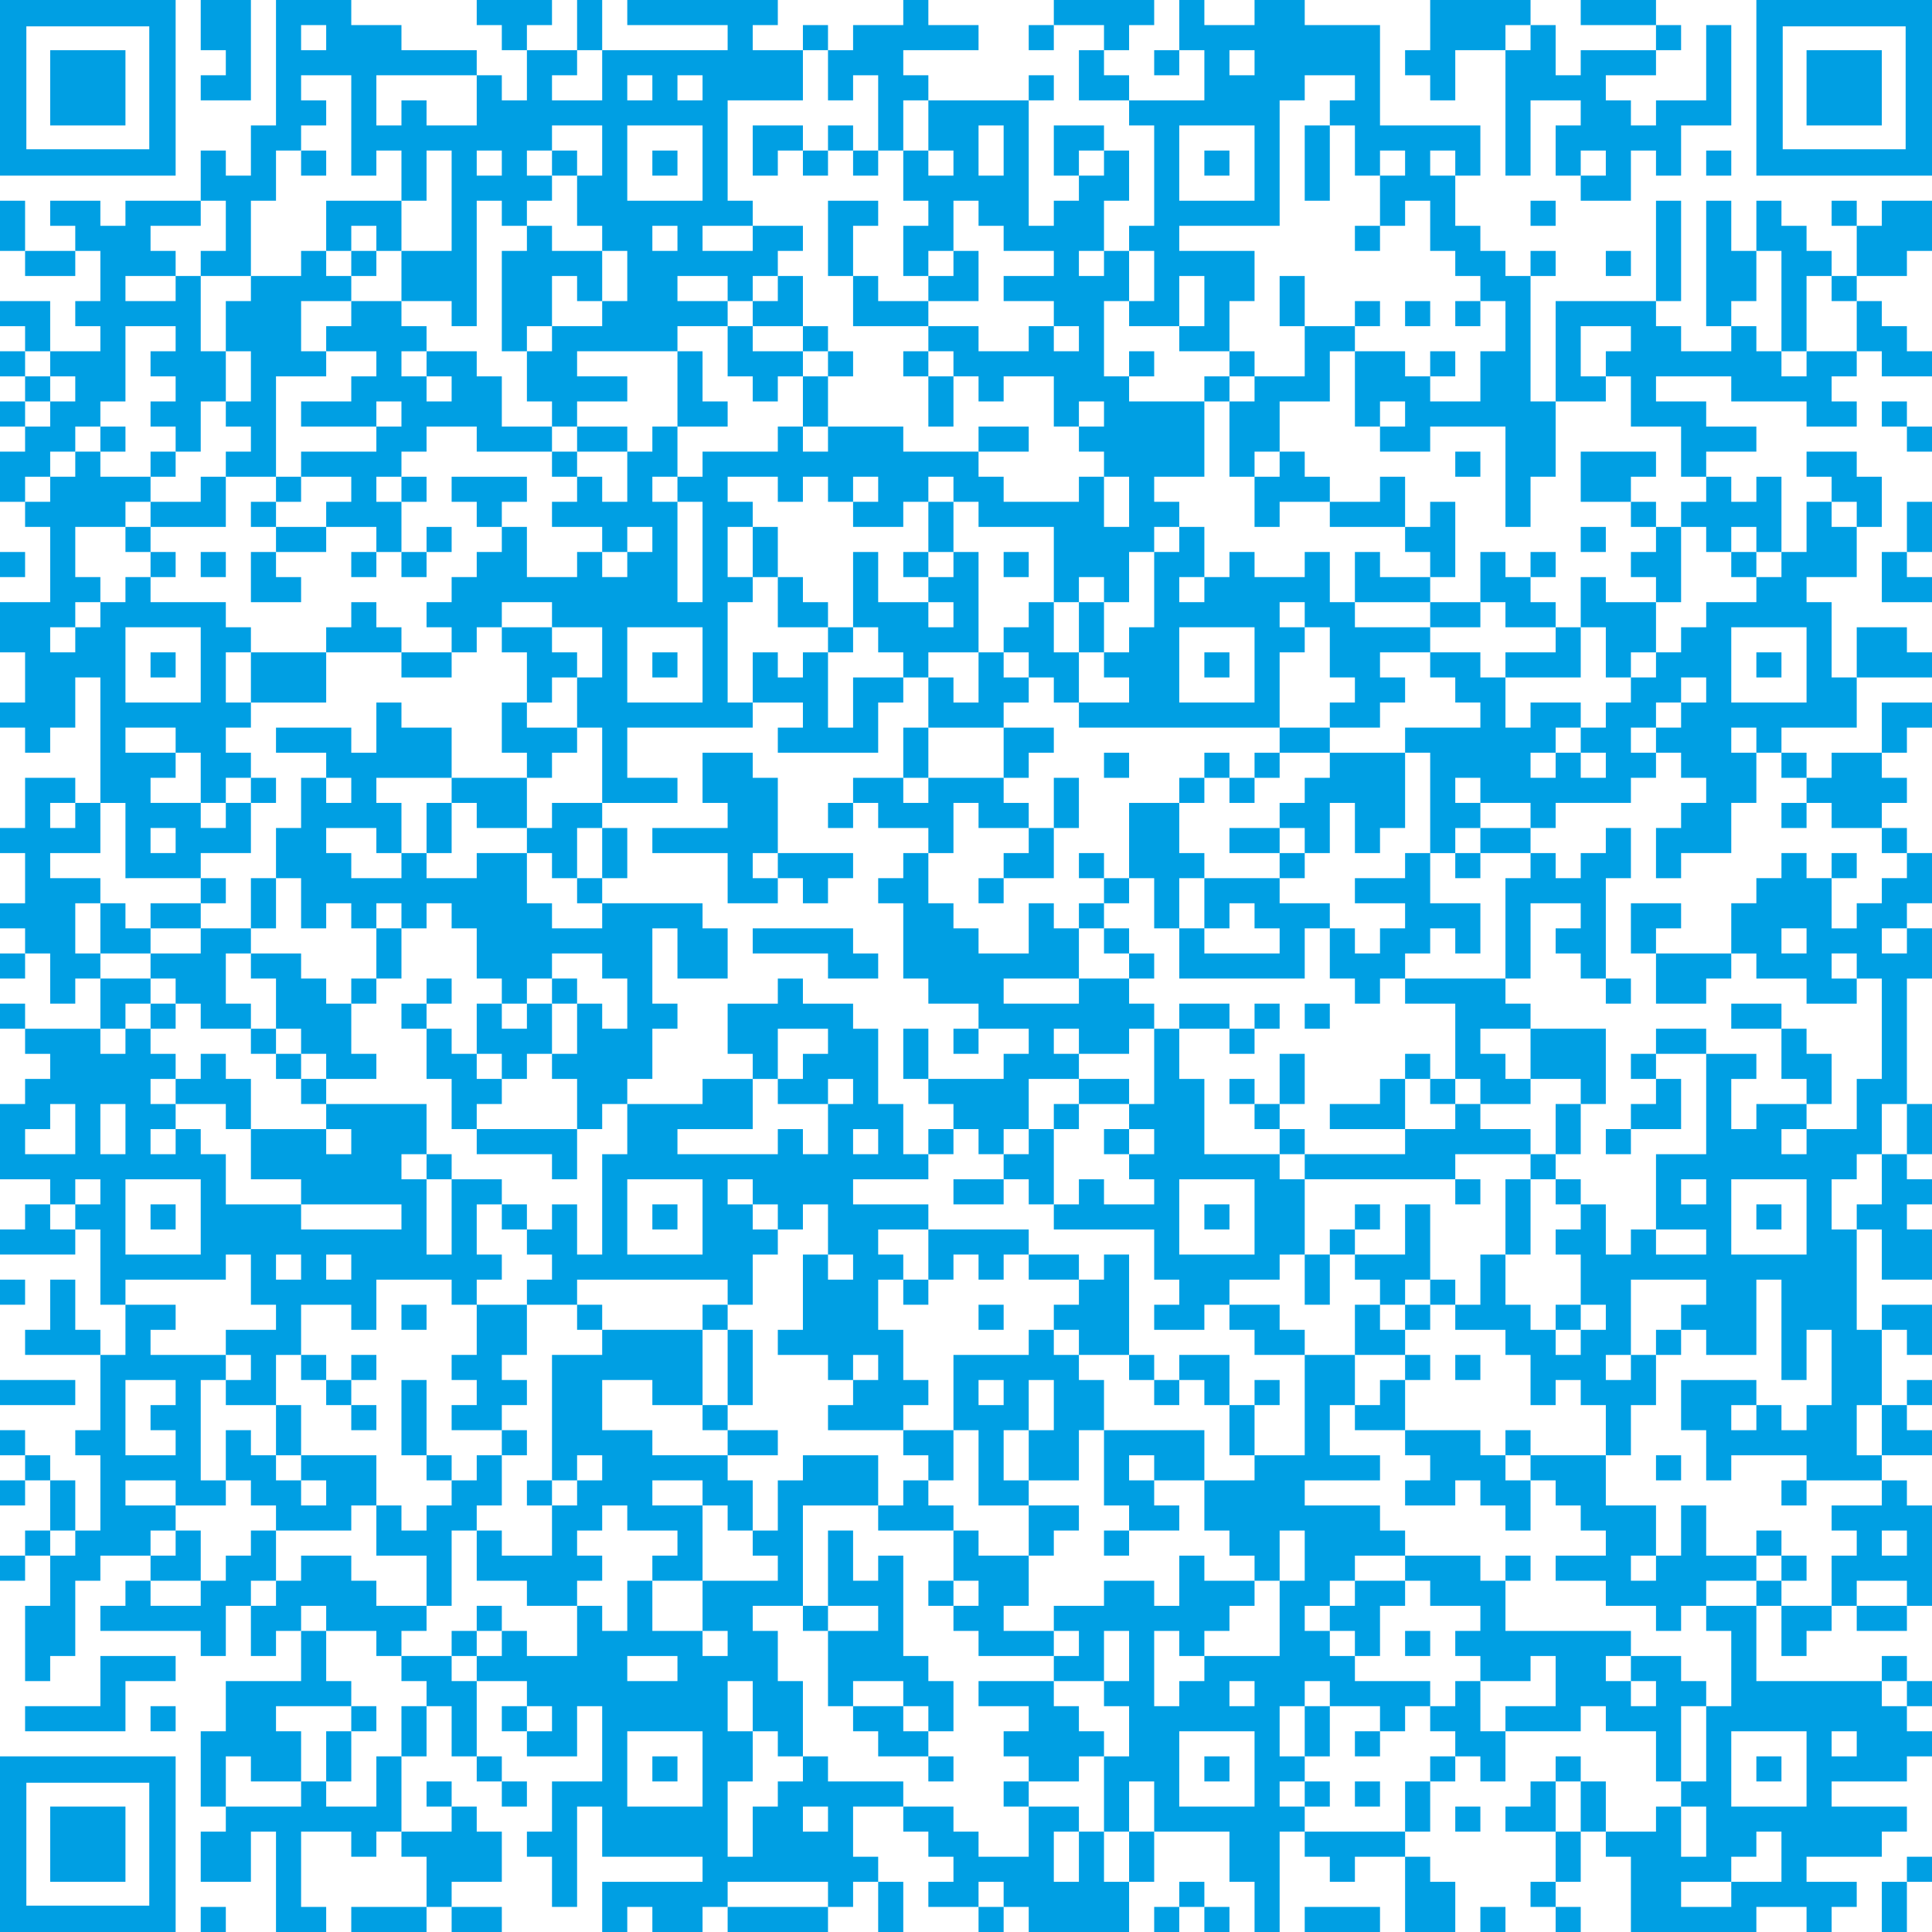 <?xml version="1.0" encoding="utf-8"?>
<!-- Generator: Adobe Illustrator 15.1.0, SVG Export Plug-In . SVG Version: 6.00 Build 0)  -->
<!DOCTYPE svg PUBLIC "-//W3C//DTD SVG 1.1//EN" "http://www.w3.org/Graphics/SVG/1.1/DTD/svg11.dtd">
<svg version="1.1" id="Ebene_1" xmlns="http://www.w3.org/2000/svg" xmlns:xlink="http://www.w3.org/1999/xlink" x="0px" y="0px"
	 width="346.5px" height="346.5px" viewBox="0 0 346.5 346.5" enable-background="new 0 0 346.5 346.5" xml:space="preserve">
<g>
	<polygon fill="#009FE3" points="99,4.5 99,0 94.5,0 90,0 85.5,0 85.5,4.5 90,4.5 90,9 94.5,9 94.5,4.5 	"/>
	<polygon fill="#009FE3" points="292.5,0 288,0 283.5,0 283.5,4.5 288,4.5 292.5,4.5 297,4.5 297,0 	"/>
	<polygon fill="#009FE3" points="108,4.5 108,0 103.5,0 103.5,4.5 103.5,9 108,9 	"/>
	<rect x="144" y="4.5" fill="#009FE3" width="4.5" height="4.5"/>
	<rect x="184.5" y="4.5" fill="#009FE3" width="4.5" height="4.5"/>
	<polygon fill="#009FE3" points="202.5,4.5 207,4.5 207,0 202.5,0 198,0 193.5,0 189,0 189,4.5 193.5,4.5 198,4.5 198,9 202.5,9 	
		"/>
	<rect x="297" y="4.5" fill="#009FE3" width="4.5" height="4.5"/>
	<rect x="207" y="9" fill="#009FE3" width="4.5" height="4.5"/>
	<polygon fill="#009FE3" points="270,9 270,13.5 270,18 270,22.5 270,27 270,31.5 274.5,31.5 274.5,27 274.5,22.5 274.5,18 279,18 
		283.5,18 283.5,22.5 279,22.5 279,27 279,31.5 283.5,31.5 283.5,27 288,27 288,31.5 283.5,31.5 283.5,36 288,36 292.5,36 
		292.5,31.5 292.5,27 297,27 297,31.5 301.5,31.5 301.5,27 301.5,22.5 306,22.5 310.5,22.5 310.5,18 310.5,13.5 310.5,9 310.5,4.5 
		306,4.5 306,9 306,13.5 306,18 301.5,18 297,18 297,22.5 292.5,22.5 292.5,18 288,18 288,13.5 292.5,13.5 297,13.5 297,9 292.5,9 
		288,9 283.5,9 283.5,13.5 279,13.5 279,9 279,4.5 274.5,4.5 274.5,9 	"/>
	<polygon fill="#009FE3" points="45,18 45,13.5 45,9 45,4.5 45,0 40.5,0 36,0 36,4.5 36,9 40.5,9 40.5,13.5 36,13.5 36,18 40.5,18 	
		"/>
	<polygon fill="#009FE3" points="148.5,18 153,18 153,13.5 157.5,13.5 157.5,18 157.5,22.5 157.5,27 162,27 162,22.5 162,18 
		166.5,18 166.5,13.5 162,13.5 162,9 166.5,9 171,9 175.5,9 175.5,4.5 171,4.5 166.5,4.5 166.5,0 162,0 162,4.5 157.5,4.5 153,4.5 
		153,9 148.5,9 148.5,13.5 	"/>
	<rect x="184.5" y="13.5" fill="#009FE3" width="4.5" height="4.5"/>
	<polygon fill="#009FE3" points="198,13.5 198,9 193.5,9 193.5,13.5 193.5,18 198,18 202.5,18 202.5,13.5 	"/>
	<polygon fill="#009FE3" points="256.5,18 261,18 261,13.5 261,9 265.5,9 270,9 270,4.5 274.5,4.5 274.5,0 270,0 265.5,0 261,0 
		256.5,0 256.5,4.5 256.5,9 252,9 252,13.5 256.5,13.5 	"/>
	<polygon fill="#009FE3" points="139.5,22.5 135,22.5 135,27 135,31.5 139.5,31.5 139.5,27 144,27 144,22.5 	"/>
	<rect x="148.5" y="22.5" fill="#009FE3" width="4.5" height="4.5"/>
	<path fill="#009FE3" d="M166.5,27h4.5v4.5h-4.5V27H162v4.5V36h4.5v4.5H162V45v4.5h4.5V45h4.5v-4.5V36h4.5v4.5h4.5V45h4.5h4.5v4.5
		h-4.5H180V54h4.5h4.5v4.5h4.5V63H189v-4.5h-4.5V63H180h-4.5v-4.5H171h-4.5V63h4.5v4.5h4.5V72h4.5v-4.5h4.5h4.5V72v4.5h4.5V72h4.5
		v4.5h-4.5V81h4.5v4.5h4.5V90v4.5H198V90v-4.5h-4.5V90H189h-4.5H180v-4.5h-4.5V81H171h-4.5H162v-4.5h-4.5H153h-4.5V81H144v-4.5h-4.5
		V81H135h-4.5H126v4.5h-4.5V90h4.5v4.5V99v4.5v4.5h-4.5v-4.5V99v-4.5V90H117v-4.5h4.5V81v-4.5H117V81h-4.5v4.5V90H108v-4.5h-4.5V90
		H99v4.5h4.5h4.5V99h4.5v-4.5h4.5V99h-4.5v4.5H108V99h-4.5v4.5H99h-4.5V99v-4.5H90V99h-4.5v4.5H81v4.5h-4.5v4.5H81v4.5h4.5v-4.5H90
		V108h4.5H99v4.5h4.5h4.5v4.5v4.5h-4.5v4.5v4.5h4.5v4.5v4.5v4.5h4.5h4.5h4.5v-4.5H117h-4.5V135v-4.5h4.5h4.5h4.5h4.5h4.5V126h-4.5
		v-4.5V117v-4.5V108h4.5v-4.5h-4.5V99v-4.5h4.5V90h-4.5v-4.5h4.5h4.5V90h4.5v-4.5h4.5V90h4.5v-4.5h4.5V90H153v4.5h4.5h4.5V90h4.5
		v-4.5h4.5V90h4.5v4.5h4.5h4.5h4.5V99v4.5v4.5h4.5v-4.5h4.5v4.5h4.5v-4.5V99h4.5v-4.5h4.5V90H207v-4.5h4.5h4.5V81v-4.5V72h-4.5H207
		h-4.5v-4.5H198V63v-4.5V54h4.5v-4.5V45H198v4.5h-4.5V45h4.5v-4.5V36h4.5v-4.5V27H198v4.5h-4.5V36H189v4.5h-4.5V36v-4.5V27v-4.5V18
		H180h-4.5H171h-4.5v4.5V27z M126,117v4.5v4.5h-4.5H117h-4.5v-4.5V117v-4.5h4.5h4.5h4.5V117z M180,22.5V27v4.5h-4.5V27v-4.5H180z"/>
	<polygon fill="#009FE3" points="198,27 198,22.5 193.5,22.5 189,22.5 189,27 189,31.5 193.5,31.5 193.5,27 	"/>
	<polygon fill="#009FE3" points="234,27 234,31.5 234,36 238.5,36 238.5,31.5 238.5,27 238.5,22.5 234,22.5 	"/>
	<rect x="54" y="27" fill="#009FE3" width="4.5" height="4.5"/>
	<rect x="99" y="27" fill="#009FE3" width="4.5" height="4.5"/>
	<rect x="117" y="27" fill="#009FE3" width="4.5" height="4.5"/>
	<rect x="144" y="27" fill="#009FE3" width="4.5" height="4.5"/>
	<rect x="153" y="27" fill="#009FE3" width="4.5" height="4.5"/>
	<rect x="216" y="27" fill="#009FE3" width="4.5" height="4.5"/>
	<rect x="306" y="27" fill="#009FE3" width="4.5" height="4.5"/>
	<polygon fill="#009FE3" points="4.5,36 0,36 0,40.5 0,45 4.5,45 4.5,40.5 	"/>
	<path fill="#009FE3" d="M40.5,40.5V45H36v4.5h4.5H45V45v-4.5V36h4.5v-4.5V27H54v-4.5h4.5V18H54v-4.5h4.5H63V18v4.5V27v4.5h4.5V27
		H72v4.5V36h4.5v-4.5V27H81v4.5V36v4.5V45h-4.5H72v4.5V54h4.5H81v4.5h4.5V54v-4.5V45v-4.5V36H90v4.5h4.5V36H99v-4.5h-4.5V27H99v-4.5
		h4.5h4.5V27v4.5h-4.5V36v4.5h4.5V45h4.5v4.5V54H108v4.5h-4.5H99V63h-4.5v4.5V72H99v4.5h4.5V72h4.5h4.5v-4.5H108h-4.5V63h4.5h4.5
		h4.5h4.5v-4.5h4.5h4.5V54H126h-4.5v-4.5h4.5h4.5V54h4.5v-4.5h4.5V45h4.5v-4.5h-4.5H135V45h-4.5H126v-4.5h4.5h4.5V36h-4.5v-4.5V27
		v-4.5V18h4.5h4.5h4.5v-4.5V9h-4.5H135V4.5h4.5V0H135h-4.5H126h-4.5H117h-4.5v4.5h4.5h4.5h4.5h4.5V9H126h-4.5H117h-4.5H108v4.5V18
		h-4.5H99v-4.5h4.5V9H99h-4.5v4.5V18H90v-4.5h-4.5V18v4.5H81h-4.5V18H72v4.5h-4.5V18v-4.5H72h4.5H81h4.5V9H81h-4.5H72V4.5h-4.5H63V0
		h-4.5H54h-4.5v4.5V9v4.5V18v4.5H45V27v4.5h-4.5V27H36v4.5V36h4.5V40.5z M121.5,45H117v-4.5h4.5V45z M126,27v4.5V36h-4.5H117h-4.5
		v-4.5V27v-4.5h4.5h4.5h4.5V27z M126,13.5V18h-4.5v-4.5H126z M112.5,13.5h4.5V18h-4.5V13.5z M90,27v4.5h-4.5V27H90z M54,4.5h4.5V9
		H54V4.5z"/>
	<polygon fill="#009FE3" points="63,36 58.5,36 58.5,40.5 58.5,45 63,45 63,40.5 67.5,40.5 67.5,45 72,45 72,40.5 72,36 67.5,36 	
		"/>
	<rect x="274.5" y="36" fill="#009FE3" width="4.5" height="4.5"/>
	<rect x="328.5" y="36" fill="#009FE3" width="4.5" height="4.5"/>
	<polygon fill="#009FE3" points="337.5,36 337.5,40.5 333,40.5 333,45 333,49.5 337.5,49.5 342,49.5 342,45 346.5,45 346.5,40.5 
		346.5,36 342,36 	"/>
	<polygon fill="#009FE3" points="153,40.5 157.5,40.5 157.5,36 153,36 148.5,36 148.5,40.5 148.5,45 148.5,49.5 153,49.5 153,45 	
		"/>
	<rect x="243" y="40.5" fill="#009FE3" width="4.5" height="4.5"/>
	<polygon fill="#009FE3" points="4.5,45 4.5,49.5 9,49.5 13.5,49.5 13.5,45 9,45 	"/>
	<rect x="63" y="45" fill="#009FE3" width="4.5" height="4.5"/>
	<polygon fill="#009FE3" points="90,45 90,49.5 90,54 90,58.5 90,63 94.5,63 94.5,58.5 99,58.5 99,54 99,49.5 103.5,49.5 103.5,54 
		108,54 108,49.5 108,45 103.5,45 99,45 99,40.5 94.5,40.5 94.5,45 	"/>
	<path fill="#009FE3" d="M207,49.5V54h-4.5v4.5h4.5h4.5V54v-4.5h4.5V54v4.5h-4.5V63h4.5h4.5v-4.5V54h4.5v-4.5V45h-4.5H216h-4.5v-4.5
		h4.5h4.5h4.5h4.5V36v-4.5V27v-4.5V18h4.5v-4.5h4.5h4.5V18h-4.5v4.5h4.5V27v4.5h4.5V27h4.5v4.5h-4.5V36v4.5h4.5V36h4.5v4.5V45h4.5
		v4.5h4.5V54h4.5v4.5V63h-4.5v4.5V72H261h-4.5v-4.5H252V63h-4.5H243v4.5V72v4.5h4.5V72h4.5v4.5h-4.5V81h4.5h4.5v-4.5h4.5h4.5h4.5V81
		v4.5V90v4.5h4.5V90v-4.5h4.5V81v-4.5V72h-4.5v-4.5V63v-4.5V54v-4.5H270V45h-4.5v-4.5H261V36v-4.5h-4.5V27h4.5v4.5h4.5V27v-4.5H261
		h-4.5H252h-4.5V18v-4.5V9V4.5H243h-4.5H234V0h-4.5H225v4.5h-4.5H216V0h-4.5v4.5V9h4.5v4.5V18h-4.5H207h-4.5v4.5h4.5V27v4.5V36v4.5
		h-4.5V45h4.5V49.5z M220.5,9h4.5v4.5h-4.5V9z M211.5,31.5V27v-4.5h4.5h4.5h4.5V27v4.5V36h-4.5H216h-4.5V31.5z"/>
	<rect x="274.5" y="45" fill="#009FE3" width="4.5" height="4.5"/>
	<rect x="288" y="45" fill="#009FE3" width="4.5" height="4.5"/>
	<polygon fill="#009FE3" points="319.5,49.5 319.5,54 319.5,58.5 319.5,63 324,63 324,58.5 324,54 324,49.5 328.5,49.5 328.5,45 
		324,45 324,40.5 319.5,40.5 319.5,36 315,36 315,40.5 315,45 319.5,45 	"/>
	<polygon fill="#009FE3" points="175.5,54 175.5,49.5 175.5,45 171,45 171,49.5 166.5,49.5 166.5,54 171,54 	"/>
	<polygon fill="#009FE3" points="234,49.5 229.5,49.5 229.5,54 229.5,58.5 234,58.5 234,54 	"/>
	<polygon fill="#009FE3" points="301.5,49.5 301.5,45 301.5,40.5 301.5,36 297,36 297,40.5 297,45 297,49.5 297,54 301.5,54 	"/>
	<polygon fill="#009FE3" points="315,54 315,49.5 315,45 310.5,45 310.5,40.5 310.5,36 306,36 306,40.5 306,45 306,49.5 306,54 
		306,58.5 310.5,58.5 310.5,54 	"/>
	<rect x="328.5" y="49.5" fill="#009FE3" width="4.5" height="4.5"/>
	<polygon fill="#009FE3" points="63,54 63,58.5 58.5,58.5 58.5,63 63,63 67.5,63 67.5,67.5 63,67.5 63,72 58.5,72 54,72 54,76.5 
		58.5,76.5 63,76.5 67.5,76.5 67.5,72 72,72 72,76.5 67.5,76.5 67.5,81 63,81 58.5,81 54,81 54,85.5 58.5,85.5 63,85.5 63,90 
		58.5,90 58.5,94.5 63,94.5 67.5,94.5 67.5,99 72,99 72,94.5 72,90 67.5,90 67.5,85.5 72,85.5 72,81 76.5,81 76.5,76.5 81,76.5 
		85.5,76.5 85.5,81 90,81 94.5,81 99,81 99,76.5 94.5,76.5 90,76.5 90,72 90,67.5 85.5,67.5 85.5,63 81,63 76.5,63 76.5,67.5 
		81,67.5 81,72 76.5,72 76.5,67.5 72,67.5 72,63 76.5,63 76.5,58.5 72,58.5 72,54 67.5,54 	"/>
	<polygon fill="#009FE3" points="139.5,58.5 144,58.5 144,54 144,49.5 139.5,49.5 139.5,54 135,54 135,58.5 	"/>
	<polygon fill="#009FE3" points="162,54 157.5,54 157.5,49.5 153,49.5 153,54 153,58.5 157.5,58.5 162,58.5 166.5,58.5 166.5,54 	
		"/>
	<rect x="243" y="54" fill="#009FE3" width="4.5" height="4.5"/>
	<rect x="252" y="54" fill="#009FE3" width="4.5" height="4.5"/>
	<rect x="261" y="54" fill="#009FE3" width="4.5" height="4.5"/>
	<polygon fill="#009FE3" points="9,58.5 9,54 4.5,54 0,54 0,58.5 4.5,58.5 4.5,63 9,63 	"/>
	<rect x="144" y="58.5" fill="#009FE3" width="4.5" height="4.5"/>
	<polygon fill="#009FE3" points="238.5,58.5 234,58.5 234,63 234,67.5 229.5,67.5 225,67.5 225,72 220.5,72 220.5,76.5 220.5,81 
		220.5,85.5 225,85.5 225,81 229.5,81 229.5,76.5 229.5,72 234,72 238.5,72 238.5,67.5 238.5,63 243,63 243,58.5 	"/>
	<polygon fill="#009FE3" points="333,63 337.5,63 337.5,67.5 342,67.5 346.5,67.5 346.5,63 342,63 342,58.5 337.5,58.5 337.5,54 
		333,54 333,58.5 	"/>
	<rect y="63" fill="#009FE3" width="4.5" height="4.5"/>
	<polygon fill="#009FE3" points="130.5,67.5 135,67.5 135,72 139.5,72 139.5,67.5 144,67.5 144,63 139.5,63 135,63 135,58.5 
		130.5,58.5 130.5,63 	"/>
	<rect x="148.5" y="63" fill="#009FE3" width="4.5" height="4.5"/>
	<rect x="162" y="63" fill="#009FE3" width="4.5" height="4.5"/>
	<rect x="202.5" y="63" fill="#009FE3" width="4.5" height="4.5"/>
	<rect x="220.5" y="63" fill="#009FE3" width="4.5" height="4.5"/>
	<rect x="256.5" y="63" fill="#009FE3" width="4.5" height="4.5"/>
	<polygon fill="#009FE3" points="324,63 324,67.5 319.5,67.5 319.5,63 315,63 315,58.5 310.5,58.5 310.5,63 306,63 301.5,63 
		301.5,58.5 297,58.5 297,54 292.5,54 288,54 283.5,54 279,54 279,58.5 279,63 279,67.5 279,72 283.5,72 288,72 288,67.5 
		283.5,67.5 283.5,63 283.5,58.5 288,58.5 292.5,58.5 292.5,63 288,63 288,67.5 292.5,67.5 292.5,72 292.5,76.5 297,76.5 
		301.5,76.5 301.5,81 301.5,85.5 306,85.5 306,81 310.5,81 315,81 315,76.5 310.5,76.5 306,76.5 306,72 301.5,72 297,72 297,67.5 
		301.5,67.5 306,67.5 310.5,67.5 310.5,72 315,72 319.5,72 324,72 324,76.5 328.5,76.5 333,76.5 333,72 328.5,72 328.5,67.5 
		333,67.5 333,63 328.5,63 	"/>
	<rect x="4.5" y="67.5" fill="#009FE3" width="4.5" height="4.5"/>
	<polygon fill="#009FE3" points="121.5,72 121.5,76.5 126,76.5 130.5,76.5 130.5,72 126,72 126,67.5 126,63 121.5,63 121.5,67.5 	
		"/>
	<polygon fill="#009FE3" points="144,72 144,76.5 148.5,76.5 148.5,72 148.5,67.5 144,67.5 	"/>
	<polygon fill="#009FE3" points="166.5,72 166.5,76.5 171,76.5 171,72 171,67.5 166.5,67.5 	"/>
	<rect x="216" y="67.5" fill="#009FE3" width="4.5" height="4.5"/>
	<rect y="72" fill="#009FE3" width="4.5" height="4.5"/>
	<polygon fill="#009FE3" points="45,76.5 45,81 40.5,81 40.5,85.5 45,85.5 49.5,85.5 49.5,81 49.5,76.5 49.5,72 49.5,67.5 54,67.5 
		58.5,67.5 58.5,63 54,63 54,58.5 54,54 58.5,54 63,54 63,49.5 58.5,49.5 58.5,45 54,45 54,49.5 49.5,49.5 45,49.5 45,54 40.5,54 
		40.5,58.5 40.5,63 45,63 45,67.5 45,72 40.5,72 40.5,76.5 	"/>
	<rect x="337.5" y="72" fill="#009FE3" width="4.5" height="4.5"/>
	<rect x="18" y="76.5" fill="#009FE3" width="4.5" height="4.5"/>
	<polygon fill="#009FE3" points="108,81 112.5,81 112.5,76.5 108,76.5 103.5,76.5 103.5,81 	"/>
	<polygon fill="#009FE3" points="184.5,81 184.5,76.5 180,76.5 175.5,76.5 175.5,81 180,81 	"/>
	<rect x="342" y="76.5" fill="#009FE3" width="4.5" height="4.5"/>
	<polygon fill="#009FE3" points="9,85.5 9,81 13.5,81 13.5,76.5 18,76.5 18,72 22.5,72 22.5,67.5 22.5,63 22.5,58.5 27,58.5 
		31.5,58.5 31.5,63 27,63 27,67.5 31.5,67.5 31.5,72 27,72 27,76.5 31.5,76.5 31.5,81 36,81 36,76.5 36,72 40.5,72 40.5,67.5 
		40.5,63 36,63 36,58.5 36,54 36,49.5 31.5,49.5 31.5,54 27,54 22.5,54 22.5,49.5 27,49.5 31.5,49.5 31.5,45 27,45 27,40.5 
		31.5,40.5 36,40.5 36,36 31.5,36 27,36 22.5,36 22.5,40.5 18,40.5 18,36 13.5,36 9,36 9,40.5 13.5,40.5 13.5,45 18,45 18,49.5 
		18,54 13.5,54 13.5,58.5 18,58.5 18,63 13.5,63 9,63 9,67.5 13.5,67.5 13.5,72 9,72 9,76.5 4.5,76.5 4.5,81 0,81 0,85.5 0,90 
		4.5,90 4.5,85.5 	"/>
	<rect x="27" y="81" fill="#009FE3" width="4.5" height="4.5"/>
	<rect x="99" y="81" fill="#009FE3" width="4.5" height="4.5"/>
	<rect x="261" y="81" fill="#009FE3" width="4.5" height="4.5"/>
	<polygon fill="#009FE3" points="297,85.5 297,81 292.5,81 288,81 283.5,81 283.5,85.5 283.5,90 288,90 292.5,90 292.5,85.5 	"/>
	<rect x="49.5" y="85.5" fill="#009FE3" width="4.5" height="4.5"/>
	<rect x="72" y="85.5" fill="#009FE3" width="4.5" height="4.5"/>
	<polygon fill="#009FE3" points="94.5,90 94.5,85.5 90,85.5 85.5,85.5 81,85.5 81,90 85.5,90 85.5,94.5 90,94.5 90,90 	"/>
	<polygon fill="#009FE3" points="225,85.5 225,90 225,94.5 229.5,94.5 229.5,90 234,90 238.5,90 238.5,85.5 234,85.5 234,81 
		229.5,81 229.5,85.5 	"/>
	<polygon fill="#009FE3" points="31.5,94.5 36,94.5 40.5,94.5 40.5,90 40.5,85.5 36,85.5 36,90 31.5,90 27,90 27,94.5 	"/>
	<rect x="45" y="90" fill="#009FE3" width="4.5" height="4.5"/>
	<polygon fill="#009FE3" points="243,94.5 247.5,94.5 252,94.5 252,90 252,85.5 247.5,85.5 247.5,90 243,90 238.5,90 238.5,94.5 	
		"/>
	<rect x="292.5" y="90" fill="#009FE3" width="4.5" height="4.5"/>
	<polygon fill="#009FE3" points="301.5,90 301.5,94.5 306,94.5 306,99 310.5,99 310.5,94.5 315,94.5 315,99 319.5,99 319.5,94.5 
		319.5,90 319.5,85.5 315,85.5 315,90 310.5,90 310.5,85.5 306,85.5 306,90 	"/>
	<polygon fill="#009FE3" points="333,94.5 337.5,94.5 337.5,90 337.5,85.5 333,85.5 333,81 328.5,81 324,81 324,85.5 328.5,85.5 
		328.5,90 333,90 	"/>
	<polygon fill="#009FE3" points="342,94.5 342,99 346.5,99 346.5,94.5 346.5,90 342,90 	"/>
	<rect x="22.5" y="94.5" fill="#009FE3" width="4.5" height="4.5"/>
	<polygon fill="#009FE3" points="49.5,94.5 49.5,99 54,99 58.5,99 58.5,94.5 54,94.5 	"/>
	<rect x="76.5" y="94.5" fill="#009FE3" width="4.5" height="4.5"/>
	<polygon fill="#009FE3" points="166.5,99 171,99 171,94.5 171,90 166.5,90 166.5,94.5 	"/>
	<polygon fill="#009FE3" points="256.5,99 256.5,103.5 261,103.5 261,99 261,94.5 261,90 256.5,90 256.5,94.5 252,94.5 252,99 	"/>
	<rect x="283.5" y="94.5" fill="#009FE3" width="4.5" height="4.5"/>
	<rect y="99" fill="#009FE3" width="4.5" height="4.5"/>
	<rect x="27" y="99" fill="#009FE3" width="4.5" height="4.5"/>
	<rect x="36" y="99" fill="#009FE3" width="4.5" height="4.5"/>
	<polygon fill="#009FE3" points="45,103.5 45,108 49.5,108 54,108 54,103.5 49.5,103.5 49.5,99 45,99 	"/>
	<rect x="63" y="99" fill="#009FE3" width="4.5" height="4.5"/>
	<rect x="72" y="99" fill="#009FE3" width="4.5" height="4.5"/>
	<polygon fill="#009FE3" points="139.5,99 139.5,94.5 135,94.5 135,99 135,103.5 139.5,103.5 	"/>
	<rect x="162" y="99" fill="#009FE3" width="4.5" height="4.5"/>
	<rect x="180" y="99" fill="#009FE3" width="4.5" height="4.5"/>
	<rect x="274.5" y="99" fill="#009FE3" width="4.5" height="4.5"/>
	<rect x="310.5" y="99" fill="#009FE3" width="4.5" height="4.5"/>
	<polygon fill="#009FE3" points="337.5,103.5 337.5,108 342,108 346.5,108 346.5,103.5 342,103.5 342,99 337.5,99 	"/>
	<polygon fill="#009FE3" points="247.5,103.5 247.5,99 243,99 243,103.5 243,108 247.5,108 252,108 256.5,108 256.5,103.5 
		252,103.5 	"/>
	<polygon fill="#009FE3" points="301.5,103.5 301.5,99 301.5,94.5 297,94.5 297,99 292.5,99 292.5,103.5 297,103.5 297,108 
		301.5,108 	"/>
	<path fill="#009FE3" d="M315,103.5v4.5h-4.5H306v4.5h-4.5v4.5H297v4.5h-4.5v4.5H288v4.5h-4.5v4.5h4.5v4.5h-4.5V135H279v4.5h-4.5
		V135h4.5v-4.5h4.5V126H279h-4.5v4.5H270V126v-4.5h-4.5V117H261h-4.5v4.5h4.5v4.5h4.5v4.5H261h-4.5H252v4.5h4.5v4.5v4.5v4.5v4.5h4.5
		v-4.5h4.5V144H261v-4.5h4.5v4.5h4.5h4.5v4.5h4.5V144h4.5h4.5h4.5v-4.5h4.5V135h-4.5v-4.5h4.5V126h4.5v-4.5h4.5v4.5h-4.5v4.5H297
		v4.5h4.5v4.5h4.5v4.5h-4.5v4.5H297v4.5v4.5h4.5V153h4.5h4.5v-4.5V144h4.5v-4.5V135h-4.5v-4.5h4.5v4.5h4.5v-4.5h4.5h4.5h4.5V126
		v-4.5h-4.5V117v-4.5V108H324v-4.5h4.5h4.5V99v-4.5h-4.5V90H324v4.5V99h-4.5v4.5H315z M324,117v4.5v4.5h-4.5H315h-4.5v-4.5V117v-4.5
		h4.5h4.5h4.5V117z"/>
	<polygon fill="#009FE3" points="144,108 144,103.5 139.5,103.5 139.5,108 139.5,112.5 144,112.5 148.5,112.5 148.5,108 	"/>
	<polygon fill="#009FE3" points="184.5,112.5 180,112.5 180,117 184.5,117 184.5,121.5 189,121.5 189,126 193.5,126 193.5,121.5 
		193.5,117 189,117 189,112.5 189,108 184.5,108 	"/>
	<polygon fill="#009FE3" points="261,112.5 265.5,112.5 265.5,108 261,108 256.5,108 256.5,112.5 	"/>
	<polygon fill="#009FE3" points="270,112.5 274.5,112.5 279,112.5 279,108 274.5,108 274.5,103.5 270,103.5 270,99 265.5,99 
		265.5,103.5 265.5,108 270,108 	"/>
	<polygon fill="#009FE3" points="67.5,112.5 67.5,108 63,108 63,112.5 58.5,112.5 58.5,117 63,117 67.5,117 72,117 72,112.5 	"/>
	<polygon fill="#009FE3" points="94.5,117 94.5,121.5 94.5,126 99,126 99,121.5 103.5,121.5 103.5,117 99,117 99,112.5 94.5,112.5 
		90,112.5 90,117 	"/>
	<rect x="148.5" y="112.5" fill="#009FE3" width="4.5" height="4.5"/>
	<polygon fill="#009FE3" points="171,117 175.5,117 175.5,112.5 175.5,108 175.5,103.5 175.5,99 171,99 171,103.5 166.5,103.5 
		166.5,108 171,108 171,112.5 166.5,112.5 166.5,108 162,108 157.5,108 157.5,103.5 157.5,99 153,99 153,103.5 153,108 153,112.5 
		157.5,112.5 157.5,117 162,117 162,121.5 166.5,121.5 166.5,117 	"/>
	<polygon fill="#009FE3" points="193.5,117 198,117 198,112.5 198,108 193.5,108 193.5,112.5 	"/>
	<path fill="#009FE3" d="M252,112.5h-4.5H243V108h-4.5v-4.5V99H234v4.5h-4.5H225V99h-4.5v4.5H216v4.5h-4.5v-4.5h4.5V99v-4.5h-4.5V99
		H207v4.5v4.5v4.5h-4.5v4.5H198v4.5h4.5v4.5H198h-4.5v4.5h4.5h4.5h4.5h4.5h4.5h4.5h4.5h4.5V126v-4.5V117h4.5v-4.5h-4.5V108h4.5v4.5
		h4.5v4.5v4.5h4.5v4.5h-4.5v4.5h4.5h4.5V126h4.5v-4.5h-4.5V117h4.5h4.5v-4.5H252z M225,117v4.5v4.5h-4.5H216h-4.5v-4.5V117v-4.5h4.5
		h4.5h4.5V117z"/>
	<polygon fill="#009FE3" points="288,117 288,121.5 292.5,121.5 292.5,117 297,117 297,112.5 297,108 292.5,108 288,108 288,103.5 
		283.5,103.5 283.5,108 283.5,112.5 288,112.5 	"/>
	<rect x="27" y="117" fill="#009FE3" width="4.5" height="4.5"/>
	<polygon fill="#009FE3" points="72,117 72,121.5 76.5,121.5 81,121.5 81,117 76.5,117 	"/>
	<rect x="117" y="117" fill="#009FE3" width="4.5" height="4.5"/>
	<rect x="216" y="117" fill="#009FE3" width="4.5" height="4.5"/>
	<polygon fill="#009FE3" points="274.5,117 270,117 270,121.5 274.5,121.5 279,121.5 283.5,121.5 283.5,117 283.5,112.5 279,112.5 
		279,117 	"/>
	<rect x="315" y="117" fill="#009FE3" width="4.5" height="4.5"/>
	<polygon fill="#009FE3" points="342,121.5 346.5,121.5 346.5,117 342,117 342,112.5 337.5,112.5 333,112.5 333,117 333,121.5 
		337.5,121.5 	"/>
	<polygon fill="#009FE3" points="54,126 58.5,126 58.5,121.5 58.5,117 54,117 49.5,117 45,117 45,121.5 45,126 49.5,126 	"/>
	<polygon fill="#009FE3" points="144,126 144,130.5 139.5,130.5 139.5,135 144,135 148.5,135 153,135 157.5,135 157.5,130.5 
		157.5,126 162,126 162,121.5 157.5,121.5 153,121.5 153,126 153,130.5 148.5,130.5 148.5,126 148.5,121.5 148.5,117 144,117 
		144,121.5 139.5,121.5 139.5,117 135,117 135,121.5 135,126 139.5,126 	"/>
	<polygon fill="#009FE3" points="175.5,130.5 180,130.5 180,126 184.5,126 184.5,121.5 180,121.5 180,117 175.5,117 175.5,121.5 
		175.5,126 171,126 171,121.5 166.5,121.5 166.5,126 166.5,130.5 171,130.5 	"/>
	<polygon fill="#009FE3" points="94.5,130.5 94.5,126 90,126 90,130.5 90,135 94.5,135 94.5,139.5 99,139.5 99,135 103.5,135 
		103.5,130.5 99,130.5 	"/>
	<polygon fill="#009FE3" points="234,135 238.5,135 238.5,130.5 234,130.5 229.5,130.5 229.5,135 	"/>
	<polygon fill="#009FE3" points="342,130.5 346.5,130.5 346.5,126 342,126 337.5,126 337.5,130.5 337.5,135 342,135 	"/>
	<polygon fill="#009FE3" points="166.5,135 166.5,130.5 162,130.5 162,135 162,139.5 166.5,139.5 	"/>
	<polygon fill="#009FE3" points="180,139.5 184.5,139.5 184.5,135 189,135 189,130.5 184.5,130.5 180,130.5 180,135 	"/>
	<rect x="198" y="135" fill="#009FE3" width="4.5" height="4.5"/>
	<rect x="216" y="135" fill="#009FE3" width="4.5" height="4.5"/>
	<rect x="225" y="135" fill="#009FE3" width="4.5" height="4.5"/>
	<polygon fill="#009FE3" points="243,135 238.5,135 238.5,139.5 234,139.5 234,144 229.5,144 229.5,148.5 234,148.5 234,153 
		238.5,153 238.5,148.5 238.5,144 243,144 243,148.5 243,153 247.5,153 247.5,148.5 252,148.5 252,144 252,139.5 252,135 247.5,135 
			"/>
	<rect x="319.5" y="135" fill="#009FE3" width="4.5" height="4.5"/>
	<rect x="45" y="139.5" fill="#009FE3" width="4.5" height="4.5"/>
	<polygon fill="#009FE3" points="85.5,144 85.5,148.5 90,148.5 94.5,148.5 94.5,144 94.5,139.5 90,139.5 85.5,139.5 81,139.5 
		81,144 	"/>
	<rect x="211.5" y="139.5" fill="#009FE3" width="4.5" height="4.5"/>
	<rect x="220.5" y="139.5" fill="#009FE3" width="4.5" height="4.5"/>
	<polygon fill="#009FE3" points="328.5,144 328.5,148.5 333,148.5 337.5,148.5 337.5,144 342,144 342,139.5 337.5,139.5 337.5,135 
		333,135 328.5,135 328.5,139.5 324,139.5 324,144 	"/>
	<path fill="#009FE3" d="M22.5,148.5v4.5v4.5H27h4.5H36V153h4.5H45v-4.5V144h-4.5v4.5H36V144h-4.5H27v-4.5h4.5V135H27h-4.5v-4.5H27
		h4.5v4.5H36v4.5v4.5h4.5v-4.5H45V135h-4.5v-4.5H45V126h-4.5v-4.5V117H45v-4.5h-4.5V108H36h-4.5H27v-4.5h-4.5v4.5H18v4.5h-4.5v4.5H9
		v-4.5h4.5V108H18v-4.5h-4.5V99v-4.5H18h4.5V90H27v-4.5h-4.5H18V81h-4.5v4.5H9V90H4.5v4.5H9V99v4.5v4.5H4.5H0v4.5v4.5h4.5v4.5v4.5H0
		v4.5h4.5v4.5H9v-4.5h4.5V126v-4.5H18v4.5v4.5v4.5v4.5v4.5h4.5V148.5z M22.5,121.5V117v-4.5H27h4.5H36v4.5v4.5v4.5h-4.5H27h-4.5
		V121.5z M31.5,148.5v4.5H27v-4.5H31.5z"/>
	<polygon fill="#009FE3" points="99,144 99,148.5 94.5,148.5 94.5,153 99,153 99,157.5 103.5,157.5 103.5,153 103.5,148.5 
		108,148.5 108,144 103.5,144 	"/>
	<rect x="148.5" y="144" fill="#009FE3" width="4.5" height="4.5"/>
	<polygon fill="#009FE3" points="193.5,144 193.5,139.5 189,139.5 189,144 189,148.5 193.5,148.5 	"/>
	<rect x="319.5" y="144" fill="#009FE3" width="4.5" height="4.5"/>
	<polygon fill="#009FE3" points="81,148.5 81,144 76.5,144 76.5,148.5 76.5,153 81,153 	"/>
	<polygon fill="#009FE3" points="126,153 130.5,153 130.5,157.5 130.5,162 135,162 139.5,162 139.5,157.5 135,157.5 135,153 
		139.5,153 139.5,148.5 139.5,144 139.5,139.5 135,139.5 135,135 130.5,135 126,135 126,139.5 126,144 130.5,144 130.5,148.5 
		126,148.5 121.5,148.5 117,148.5 117,153 121.5,153 	"/>
	<polygon fill="#009FE3" points="171,148.5 171,144 175.5,144 175.5,148.5 180,148.5 184.5,148.5 184.5,144 180,144 180,139.5 
		175.5,139.5 171,139.5 166.5,139.5 166.5,144 162,144 162,139.5 157.5,139.5 153,139.5 153,144 157.5,144 157.5,148.5 162,148.5 
		166.5,148.5 166.5,153 171,153 	"/>
	<polygon fill="#009FE3" points="220.5,148.5 220.5,153 225,153 229.5,153 229.5,148.5 225,148.5 	"/>
	<polygon fill="#009FE3" points="270,153 274.5,153 274.5,148.5 270,148.5 265.5,148.5 265.5,153 	"/>
	<rect x="337.5" y="148.5" fill="#009FE3" width="4.5" height="4.5"/>
	<polygon fill="#009FE3" points="108,157.5 112.5,157.5 112.5,153 112.5,148.5 108,148.5 108,153 	"/>
	<polygon fill="#009FE3" points="144,157.5 144,162 148.5,162 148.5,157.5 153,157.5 153,153 148.5,153 144,153 139.5,153 
		139.5,157.5 	"/>
	<polygon fill="#009FE3" points="180,153 180,157.5 184.5,157.5 189,157.5 189,153 189,148.5 184.5,148.5 184.5,153 	"/>
	<rect x="193.5" y="153" fill="#009FE3" width="4.5" height="4.5"/>
	<rect x="229.5" y="153" fill="#009FE3" width="4.5" height="4.5"/>
	<polygon fill="#009FE3" points="252,157.5 247.5,157.5 243,157.5 243,162 247.5,162 252,162 252,166.5 247.5,166.5 247.5,171 
		243,171 243,166.5 238.5,166.5 238.5,171 238.5,175.5 243,175.5 243,180 247.5,180 247.5,175.5 252,175.5 252,171 256.5,171 
		256.5,166.5 261,166.5 261,171 265.5,171 265.5,166.5 265.5,162 261,162 256.5,162 256.5,157.5 256.5,153 252,153 	"/>
	<rect x="261" y="153" fill="#009FE3" width="4.5" height="4.5"/>
	<rect x="328.5" y="153" fill="#009FE3" width="4.5" height="4.5"/>
	<rect x="36" y="157.5" fill="#009FE3" width="4.5" height="4.5"/>
	<rect x="103.5" y="157.5" fill="#009FE3" width="4.5" height="4.5"/>
	<rect x="175.5" y="157.5" fill="#009FE3" width="4.5" height="4.5"/>
	<rect x="198" y="157.5" fill="#009FE3" width="4.5" height="4.5"/>
	<polygon fill="#009FE3" points="207,162 207,166.5 211.5,166.5 211.5,162 211.5,157.5 216,157.5 216,153 211.5,153 211.5,148.5 
		211.5,144 207,144 202.5,144 202.5,148.5 202.5,153 202.5,157.5 207,157.5 	"/>
	<polygon fill="#009FE3" points="220.5,157.5 216,157.5 216,162 216,166.5 220.5,166.5 220.5,162 225,162 225,166.5 229.5,166.5 
		229.5,171 225,171 220.5,171 216,171 216,166.5 211.5,166.5 211.5,171 211.5,175.5 216,175.5 220.5,175.5 225,175.5 229.5,175.5 
		234,175.5 234,171 234,166.5 238.5,166.5 238.5,162 234,162 229.5,162 229.5,157.5 225,157.5 	"/>
	<polygon fill="#009FE3" points="270,157.5 270,162 270,166.5 270,171 270,175.5 274.5,175.5 274.5,171 274.5,166.5 274.5,162 
		279,162 283.5,162 283.5,166.5 279,166.5 279,171 283.5,171 283.5,175.5 288,175.5 288,171 288,166.5 288,162 288,157.5 
		292.5,157.5 292.5,153 292.5,148.5 288,148.5 288,153 283.5,153 283.5,157.5 279,157.5 279,153 274.5,153 274.5,157.5 	"/>
	<path fill="#009FE3" d="M337.5,157.5v4.5H333v4.5h-4.5V162v-4.5H324V153h-4.5v4.5H315v4.5h-4.5v4.5v4.5h4.5v4.5h4.5h4.5v4.5h4.5
		h4.5v-4.5h-4.5V171h4.5v4.5h4.5v4.5v4.5v4.5v4.5H333v4.5v4.5h-4.5H324v4.5h-4.5v-4.5h4.5V198h-4.5H315v4.5h-4.5V198v-4.5h4.5V189
		h-4.5H306v4.5v4.5v4.5v4.5h-4.5H297v4.5v4.5v4.5h4.5h4.5v4.5h-4.5H297v-4.5h-4.5v4.5H288v-4.5V216h-4.5v4.5H279v4.5h4.5v4.5v4.5
		h4.5v4.5h-4.5v4.5H279v-4.5h-4.5V234H270v-4.5V225h-4.5v4.5v4.5H261v4.5h4.5h4.5v4.5h4.5v4.5v4.5h4.5v-4.5h4.5v4.5h4.5v4.5v4.5h4.5
		v-4.5V252h4.5v-4.5V243h-4.5v4.5H288V243h4.5v-4.5V234v-4.5h4.5h4.5h4.5v4.5h-4.5v4.5h4.5v4.5h4.5h4.5v-4.5V234v-4.5h4.5v4.5v4.5
		v4.5v4.5h4.5V243v-4.5h4.5v4.5v4.5v4.5H324v4.5h-4.5V252H315v4.5h-4.5V252h4.5v-4.5h-4.5H306h-4.5v4.5v4.5h4.5v4.5v4.5h4.5V261h4.5
		h4.5h4.5v4.5h4.5h4.5h4.5V261H333v-4.5V252h4.5v-4.5V243v-4.5H333V234v-4.5V225v-4.5h-4.5V216v-4.5h4.5V207h4.5v-4.5V198h4.5v-4.5
		V189v-4.5V180v-4.5h4.5V171v-4.5H342v4.5h-4.5v-4.5h4.5V162h4.5v-4.5V153H342v4.5H337.5z M319.5,171v-4.5h4.5v4.5H319.5z
		 M301.5,216v-4.5h4.5v4.5H301.5z M324,216v4.5v4.5h-4.5H315h-4.5v-4.5V216v-4.5h4.5h4.5h4.5V216z"/>
	<polygon fill="#009FE3" points="36,166.5 36,162 31.5,162 27,162 27,166.5 31.5,166.5 	"/>
	<polygon fill="#009FE3" points="49.5,162 49.5,157.5 45,157.5 45,162 45,166.5 49.5,166.5 	"/>
	<rect x="193.5" y="162" fill="#009FE3" width="4.5" height="4.5"/>
	<polygon fill="#009FE3" points="301.5,166.5 301.5,162 297,162 292.5,162 292.5,166.5 292.5,171 297,171 297,166.5 	"/>
	<polygon fill="#009FE3" points="22.5,166.5 22.5,162 18,162 18,166.5 18,171 22.5,171 27,171 27,166.5 	"/>
	<polygon fill="#009FE3" points="67.5,171 67.5,175.5 72,175.5 72,171 72,166.5 67.5,166.5 	"/>
	<polygon fill="#009FE3" points="153,166.5 148.5,166.5 144,166.5 139.5,166.5 135,166.5 135,171 139.5,171 144,171 148.5,171 
		148.5,175.5 153,175.5 157.5,175.5 157.5,171 153,171 	"/>
	<rect x="198" y="166.5" fill="#009FE3" width="4.5" height="4.5"/>
	<rect y="171" fill="#009FE3" width="4.5" height="4.5"/>
	<polygon fill="#009FE3" points="13.5,171 13.5,166.5 13.5,162 18,162 18,157.5 13.5,157.5 9,157.5 9,153 13.5,153 18,153 18,148.5 
		18,144 13.5,144 13.5,148.5 9,148.5 9,144 13.5,144 13.5,139.5 9,139.5 4.5,139.5 4.5,144 4.5,148.5 0,148.5 0,153 4.5,153 
		4.5,157.5 4.5,162 0,162 0,166.5 4.5,166.5 4.5,171 9,171 9,175.5 9,180 13.5,180 13.5,175.5 18,175.5 18,171 	"/>
	<rect x="202.5" y="171" fill="#009FE3" width="4.5" height="4.5"/>
	<polygon fill="#009FE3" points="301.5,171 297,171 297,175.5 297,180 301.5,180 306,180 306,175.5 310.5,175.5 310.5,171 306,171 	
		"/>
	<polygon fill="#009FE3" points="31.5,180 36,180 36,184.5 40.5,184.5 45,184.5 45,180 40.5,180 40.5,175.5 40.5,171 45,171 
		45,166.5 40.5,166.5 36,166.5 36,171 31.5,171 27,171 27,175.5 31.5,175.5 	"/>
	<polygon fill="#009FE3" points="58.5,175.5 54,175.5 54,171 49.5,171 45,171 45,175.5 49.5,175.5 49.5,180 49.5,184.5 54,184.5 
		54,189 58.5,189 58.5,193.5 63,193.5 67.5,193.5 67.5,189 63,189 63,184.5 63,180 58.5,180 	"/>
	<rect x="63" y="175.5" fill="#009FE3" width="4.5" height="4.5"/>
	<rect x="76.5" y="175.5" fill="#009FE3" width="4.5" height="4.5"/>
	<rect x="99" y="175.5" fill="#009FE3" width="4.5" height="4.5"/>
	<polygon fill="#009FE3" points="261,175.5 256.5,175.5 252,175.5 252,180 256.5,180 261,180 261,184.5 261,189 261,193.5 
		265.5,193.5 265.5,198 270,198 274.5,198 274.5,193.5 270,193.5 270,189 265.5,189 265.5,184.5 270,184.5 274.5,184.5 274.5,180 
		270,180 270,175.5 265.5,175.5 	"/>
	<rect x="288" y="175.5" fill="#009FE3" width="4.5" height="4.5"/>
	<rect y="180" fill="#009FE3" width="4.5" height="4.5"/>
	<polygon fill="#009FE3" points="22.5,180 27,180 27,175.5 22.5,175.5 18,175.5 18,180 18,184.5 22.5,184.5 	"/>
	<rect x="27" y="180" fill="#009FE3" width="4.5" height="4.5"/>
	<rect x="72" y="180" fill="#009FE3" width="4.5" height="4.5"/>
	<polygon fill="#009FE3" points="220.5,184.5 220.5,180 216,180 211.5,180 211.5,184.5 216,184.5 	"/>
	<rect x="225" y="180" fill="#009FE3" width="4.5" height="4.5"/>
	<rect x="234" y="180" fill="#009FE3" width="4.5" height="4.5"/>
	<polygon fill="#009FE3" points="315,180 310.5,180 310.5,184.5 315,184.5 319.5,184.5 319.5,180 	"/>
	<rect x="45" y="184.5" fill="#009FE3" width="4.5" height="4.5"/>
	<polygon fill="#009FE3" points="166.5,184.5 162,184.5 162,189 162,193.5 166.5,193.5 166.5,189 	"/>
	<rect x="171" y="184.5" fill="#009FE3" width="4.5" height="4.5"/>
	<rect x="220.5" y="184.5" fill="#009FE3" width="4.5" height="4.5"/>
	<polygon fill="#009FE3" points="301.5,184.5 297,184.5 297,189 301.5,189 306,189 306,184.5 	"/>
	<rect x="49.5" y="189" fill="#009FE3" width="4.5" height="4.5"/>
	<polygon fill="#009FE3" points="90,193.5 94.5,193.5 94.5,189 99,189 99,184.5 99,180 94.5,180 94.5,184.5 90,184.5 90,180 
		85.5,180 85.5,184.5 85.5,189 90,189 	"/>
	<polygon fill="#009FE3" points="117,193.5 117,189 117,184.5 121.5,184.5 121.5,180 117,180 117,175.5 117,171 117,166.5 
		121.5,166.5 121.5,171 121.5,175.5 126,175.5 130.5,175.5 130.5,171 130.5,166.5 126,166.5 126,162 121.5,162 117,162 112.5,162 
		108,162 108,166.5 103.5,166.5 99,166.5 99,162 94.5,162 94.5,157.5 94.5,153 90,153 85.5,153 85.5,157.5 81,157.5 76.5,157.5 
		76.5,153 72,153 72,157.5 67.5,157.5 63,157.5 63,153 58.5,153 58.5,148.5 63,148.5 67.5,148.5 67.5,153 72,153 72,148.5 72,144 
		67.5,144 67.5,139.5 72,139.5 76.5,139.5 81,139.5 81,135 81,130.5 76.5,130.5 72,130.5 72,126 67.5,126 67.5,130.5 67.5,135 
		63,135 63,130.5 58.5,130.5 54,130.5 49.5,130.5 49.5,135 54,135 58.5,135 58.5,139.5 63,139.5 63,144 58.5,144 58.5,139.5 
		54,139.5 54,144 54,148.5 49.5,148.5 49.5,153 49.5,157.5 54,157.5 54,162 54,166.5 58.5,166.5 58.5,162 63,162 63,166.5 
		67.5,166.5 67.5,162 72,162 72,166.5 76.5,166.5 76.5,162 81,162 81,166.5 85.5,166.5 85.5,171 85.5,175.5 90,175.5 90,180 
		94.5,180 94.5,175.5 99,175.5 99,171 103.5,171 108,171 108,175.5 112.5,175.5 112.5,180 112.5,184.5 108,184.5 108,180 103.5,180 
		103.5,184.5 103.5,189 99,189 99,193.5 103.5,193.5 103.5,198 103.5,202.5 108,202.5 108,198 112.5,198 112.5,193.5 	"/>
	<rect x="252" y="189" fill="#009FE3" width="4.5" height="4.5"/>
	<polygon fill="#009FE3" points="274.5,193.5 279,193.5 283.5,193.5 283.5,198 288,198 288,193.5 288,189 288,184.5 283.5,184.5 
		279,184.5 274.5,184.5 274.5,189 	"/>
	<rect x="292.5" y="189" fill="#009FE3" width="4.5" height="4.5"/>
	<polygon fill="#009FE3" points="45,193.5 40.5,193.5 40.5,189 36,189 36,193.5 31.5,193.5 31.5,198 36,198 40.5,198 40.5,202.5 
		45,202.5 45,198 	"/>
	<rect x="54" y="193.5" fill="#009FE3" width="4.5" height="4.5"/>
	<polygon fill="#009FE3" points="90,198 90,193.5 85.5,193.5 85.5,189 81,189 81,184.5 76.5,184.5 76.5,189 76.5,193.5 81,193.5 
		81,198 81,202.5 85.5,202.5 85.5,198 	"/>
	<polygon fill="#009FE3" points="198,193.5 193.5,193.5 193.5,198 198,198 202.5,198 202.5,193.5 	"/>
	<rect x="220.5" y="193.5" fill="#009FE3" width="4.5" height="4.5"/>
	<polygon fill="#009FE3" points="234,193.5 234,189 229.5,189 229.5,193.5 229.5,198 234,198 	"/>
	<polygon fill="#009FE3" points="252,193.5 247.5,193.5 247.5,198 243,198 238.5,198 238.5,202.5 243,202.5 247.5,202.5 252,202.5 
		252,198 	"/>
	<rect x="256.5" y="193.5" fill="#009FE3" width="4.5" height="4.5"/>
	<polygon fill="#009FE3" points="328.5,193.5 328.5,189 324,189 324,184.5 319.5,184.5 319.5,189 319.5,193.5 324,193.5 324,198 
		328.5,198 	"/>
	<polygon fill="#009FE3" points="184.5,202.5 184.5,198 184.5,193.5 189,193.5 193.5,193.5 193.5,189 189,189 189,184.5 
		193.5,184.5 193.5,189 198,189 202.5,189 202.5,184.5 207,184.5 207,180 202.5,180 202.5,175.5 198,175.5 193.5,175.5 193.5,180 
		189,180 184.5,180 180,180 180,175.5 184.5,175.5 189,175.5 193.5,175.5 193.5,171 193.5,166.5 189,166.5 189,162 184.5,162 
		184.5,166.5 184.5,171 180,171 175.5,171 175.5,166.5 171,166.5 171,162 166.5,162 166.5,157.5 166.5,153 162,153 162,157.5 
		157.5,157.5 157.5,162 162,162 162,166.5 162,171 162,175.5 166.5,175.5 166.5,180 171,180 175.5,180 175.5,184.5 180,184.5 
		184.5,184.5 184.5,189 180,189 180,193.5 175.5,193.5 171,193.5 166.5,193.5 166.5,198 171,198 171,202.5 175.5,202.5 175.5,207 
		180,207 180,202.5 	"/>
	<rect x="189" y="198" fill="#009FE3" width="4.5" height="4.5"/>
	<rect x="225" y="198" fill="#009FE3" width="4.5" height="4.5"/>
	<polygon fill="#009FE3" points="261,202.5 256.5,202.5 252,202.5 252,207 247.5,207 243,207 238.5,207 234,207 234,211.5 
		238.5,211.5 243,211.5 247.5,211.5 252,211.5 256.5,211.5 261,211.5 261,207 265.5,207 270,207 274.5,207 274.5,202.5 270,202.5 
		265.5,202.5 265.5,198 261,198 	"/>
	<polygon fill="#009FE3" points="279,202.5 279,207 283.5,207 283.5,202.5 283.5,198 279,198 	"/>
	<polygon fill="#009FE3" points="292.5,198 292.5,202.5 297,202.5 301.5,202.5 301.5,198 301.5,193.5 297,193.5 297,198 	"/>
	<polygon fill="#009FE3" points="94.5,202.5 90,202.5 85.5,202.5 85.5,207 90,207 94.5,207 99,207 99,211.5 103.5,211.5 103.5,207 
		103.5,202.5 99,202.5 	"/>
	<path fill="#009FE3" d="M162,202.5V198h-4.5v-4.5V189v-4.5H153V180h-4.5H144v-4.5h-4.5v4.5H135h-4.5v4.5v4.5h4.5v4.5h4.5V189v-4.5
		h4.5h4.5v4.5H144v4.5h-4.5v4.5h4.5h4.5v-4.5h4.5v4.5h-4.5v4.5v4.5H144v-4.5h-4.5v4.5H135h-4.5H126h-4.5v-4.5h4.5h4.5h4.5V198v-4.5
		h-4.5H126v4.5h-4.5H117h-4.5v4.5v4.5H108v4.5v4.5v4.5v4.5h-4.5v-4.5V216H99v4.5h-4.5v4.5H99v4.5h-4.5v4.5H99h4.5v-4.5h4.5h4.5h4.5
		h4.5h4.5h4.5v4.5h4.5v-4.5V225h4.5v-4.5H135V216h-4.5v-4.5h4.5v4.5h4.5v4.5h4.5V216h4.5v4.5v4.5h4.5v4.5h-4.5V225H144v4.5v4.5v4.5
		h-4.5v4.5h4.5h4.5v4.5h4.5V243h4.5v4.5H153v4.5h-4.5v4.5h4.5h4.5h4.5V252h4.5v-4.5H162V243v-4.5h-4.5V234v-4.5h4.5V225h-4.5v-4.5
		h4.5h4.5V216H162h-4.5H153v-4.5h4.5h4.5h4.5V207H162V202.5z M126,216v4.5v4.5h-4.5H117h-4.5v-4.5V216v-4.5h4.5h4.5h4.5V216z
		 M153,207v-4.5h4.5v4.5H153z"/>
	<rect x="166.5" y="202.5" fill="#009FE3" width="4.5" height="4.5"/>
	<rect x="198" y="202.5" fill="#009FE3" width="4.5" height="4.5"/>
	<rect x="229.5" y="202.5" fill="#009FE3" width="4.5" height="4.5"/>
	<rect x="288" y="202.5" fill="#009FE3" width="4.5" height="4.5"/>
	<polygon fill="#009FE3" points="342,207 346.5,207 346.5,202.5 346.5,198 342,198 342,202.5 	"/>
	<rect x="76.5" y="207" fill="#009FE3" width="4.5" height="4.5"/>
	<polygon fill="#009FE3" points="189,207 189,202.5 184.5,202.5 184.5,207 180,207 180,211.5 184.5,211.5 184.5,216 189,216 
		189,211.5 	"/>
	<path fill="#009FE3" d="M229.5,207H225h-4.5H216v-4.5V198v-4.5h-4.5V189v-4.5H207v4.5v4.5v4.5h-4.5v4.5h4.5v4.5h-4.5v4.5h4.5v4.5
		h-4.5H198v-4.5h-4.5v4.5H189v4.5h4.5h4.5h4.5h4.5v4.5v4.5h4.5v4.5H207v4.5h4.5h4.5V234h4.5v-4.5h4.5h4.5V225h4.5v-4.5V216v-4.5
		h-4.5V207z M225,216v4.5v4.5h-4.5H216h-4.5v-4.5V216v-4.5h4.5h4.5h4.5V216z"/>
	<rect x="274.5" y="207" fill="#009FE3" width="4.5" height="4.5"/>
	<polygon fill="#009FE3" points="337.5,211.5 337.5,216 333,216 333,220.5 337.5,220.5 337.5,225 337.5,229.5 342,229.5 
		346.5,229.5 346.5,225 346.5,220.5 342,220.5 342,216 346.5,216 346.5,211.5 342,211.5 342,207 337.5,207 	"/>
	<polygon fill="#009FE3" points="171,211.5 171,216 175.5,216 180,216 180,211.5 175.5,211.5 	"/>
	<rect x="261" y="211.5" fill="#009FE3" width="4.5" height="4.5"/>
	<rect x="279" y="211.5" fill="#009FE3" width="4.5" height="4.5"/>
	<polygon fill="#009FE3" points="9,216 4.5,216 4.5,220.5 0,220.5 0,225 4.5,225 9,225 13.5,225 13.5,220.5 9,220.5 	"/>
	<rect x="27" y="216" fill="#009FE3" width="4.5" height="4.5"/>
	<rect x="90" y="216" fill="#009FE3" width="4.5" height="4.5"/>
	<rect x="117" y="216" fill="#009FE3" width="4.5" height="4.5"/>
	<rect x="216" y="216" fill="#009FE3" width="4.5" height="4.5"/>
	<rect x="243" y="216" fill="#009FE3" width="4.5" height="4.5"/>
	<rect x="315" y="216" fill="#009FE3" width="4.5" height="4.5"/>
	<rect x="238.5" y="220.5" fill="#009FE3" width="4.5" height="4.5"/>
	<polygon fill="#009FE3" points="274.5,220.5 274.5,216 274.5,211.5 270,211.5 270,216 270,220.5 270,225 274.5,225 	"/>
	<path fill="#009FE3" d="M27,229.5h4.5H36h4.5V225H45v4.5v4.5h4.5v4.5H45h-4.5v4.5H45v4.5h-4.5v4.5H45h4.5v-4.5V243H54v-4.5V234h4.5
		H63v4.5h4.5V234v-4.5H72h4.5H81v4.5h4.5v-4.5H90V225h-4.5v-4.5V216H90v-4.5h-4.5H81v4.5v4.5v4.5h-4.5v-4.5V216v-4.5H72V207h4.5
		v-4.5V198H72h-4.5H63h-4.5v4.5H63v4.5h-4.5v-4.5H54h-4.5H45v4.5v4.5h4.5H54v4.5h4.5H63h4.5H72v4.5h-4.5H63h-4.5H54V216h-4.5H45
		h-4.5v-4.5V207H36v-4.5h-4.5v4.5H27v-4.5h4.5V198H27v-4.5h4.5V189H27v-4.5h-4.5v4.5H18v-4.5h-4.5H9H4.5v4.5H9v4.5H4.5v4.5H0v4.5
		v4.5v4.5h4.5H9v4.5h4.5v-4.5H18v4.5h-4.5v4.5H18v4.5v4.5v4.5h4.5v-4.5H27z M63,225v4.5h-4.5V225H63z M54,229.5h-4.5V225H54V229.5z
		 M9,207H4.5v-4.5H9V198h4.5v4.5v4.5H9z M18,202.5V198h4.5v4.5v4.5H18V202.5z M22.5,220.5V216v-4.5H27h4.5H36v4.5v4.5v4.5h-4.5H27
		h-4.5V220.5z"/>
	<polygon fill="#009FE3" points="166.5,229.5 171,229.5 171,225 175.5,225 175.5,229.5 180,229.5 180,225 184.5,225 184.5,220.5 
		180,220.5 175.5,220.5 171,220.5 166.5,220.5 166.5,225 	"/>
	<polygon fill="#009FE3" points="189,229.5 193.5,229.5 193.5,225 189,225 184.5,225 184.5,229.5 	"/>
	<polygon fill="#009FE3" points="247.5,229.5 247.5,234 252,234 252,229.5 256.5,229.5 256.5,225 256.5,220.5 256.5,216 252,216 
		252,220.5 252,225 247.5,225 243,225 243,229.5 	"/>
	<rect y="229.5" fill="#009FE3" width="4.5" height="4.5"/>
	<rect x="162" y="229.5" fill="#009FE3" width="4.5" height="4.5"/>
	<polygon fill="#009FE3" points="234,234 238.5,234 238.5,229.5 238.5,225 234,225 234,229.5 	"/>
	<rect x="256.5" y="229.5" fill="#009FE3" width="4.5" height="4.5"/>
	<rect x="72" y="234" fill="#009FE3" width="4.5" height="4.5"/>
	<rect x="103.5" y="234" fill="#009FE3" width="4.5" height="4.5"/>
	<rect x="126" y="234" fill="#009FE3" width="4.5" height="4.5"/>
	<rect x="175.5" y="234" fill="#009FE3" width="4.5" height="4.5"/>
	<polygon fill="#009FE3" points="189,234 189,238.5 193.5,238.5 193.5,243 198,243 202.5,243 202.5,238.5 202.5,234 202.5,229.5 
		202.5,225 198,225 198,229.5 193.5,229.5 193.5,234 	"/>
	<rect x="252" y="234" fill="#009FE3" width="4.5" height="4.5"/>
	<rect x="279" y="234" fill="#009FE3" width="4.5" height="4.5"/>
	<polygon fill="#009FE3" points="13.5,238.5 13.5,234 13.5,229.5 9,229.5 9,234 9,238.5 4.5,238.5 4.5,243 9,243 13.5,243 18,243 
		18,238.5 	"/>
	<polygon fill="#009FE3" points="85.5,243 81,243 81,247.5 85.5,247.5 85.5,252 81,252 81,256.5 85.5,256.5 90,256.5 90,252 
		94.5,252 94.5,247.5 90,247.5 90,243 94.5,243 94.5,238.5 94.5,234 90,234 85.5,234 85.5,238.5 	"/>
	<path fill="#009FE3" d="M189,238.5h-4.5v4.5H180h-4.5H171v4.5v4.5v4.5h4.5v4.5v4.5v4.5h4.5h4.5v-4.5H180V261v-4.5h4.5V252v-4.5h4.5
		v4.5v4.5h-4.5v4.5v4.5h4.5h4.5V261v-4.5h4.5V252v-4.5h-4.5V243H189V238.5z M180,252h-4.5v-4.5h4.5V252z"/>
	<polygon fill="#009FE3" points="229.5,238.5 229.5,234 225,234 220.5,234 220.5,238.5 225,238.5 225,243 229.5,243 234,243 
		234,238.5 	"/>
	<polygon fill="#009FE3" points="252,243 252,238.5 247.5,238.5 247.5,234 243,234 243,238.5 243,243 247.5,243 	"/>
	<rect x="297" y="238.5" fill="#009FE3" width="4.5" height="4.5"/>
	<polygon fill="#009FE3" points="342,243 346.5,243 346.5,238.5 346.5,234 342,234 337.5,234 337.5,238.5 342,238.5 	"/>
	<rect x="54" y="243" fill="#009FE3" width="4.5" height="4.5"/>
	<rect x="63" y="243" fill="#009FE3" width="4.5" height="4.5"/>
	<polygon fill="#009FE3" points="130.5,247.5 130.5,252 135,252 135,247.5 135,243 135,238.5 130.5,238.5 130.5,243 	"/>
	<rect x="202.5" y="243" fill="#009FE3" width="4.5" height="4.5"/>
	<rect x="252" y="243" fill="#009FE3" width="4.5" height="4.5"/>
	<rect x="261" y="243" fill="#009FE3" width="4.5" height="4.5"/>
	<polygon fill="#009FE3" points="9,252 13.5,252 13.5,247.5 9,247.5 4.5,247.5 0,247.5 0,252 4.5,252 	"/>
	<rect x="58.5" y="247.5" fill="#009FE3" width="4.5" height="4.5"/>
	<rect x="207" y="247.5" fill="#009FE3" width="4.5" height="4.5"/>
	<polygon fill="#009FE3" points="216,252 220.5,252 220.5,247.5 220.5,243 216,243 211.5,243 211.5,247.5 216,247.5 	"/>
	<rect x="225" y="247.5" fill="#009FE3" width="4.5" height="4.5"/>
	<rect x="342" y="247.5" fill="#009FE3" width="4.5" height="4.5"/>
	<rect x="63" y="252" fill="#009FE3" width="4.5" height="4.5"/>
	<polygon fill="#009FE3" points="76.5,252 76.5,247.5 72,247.5 72,252 72,256.5 72,261 76.5,261 76.5,256.5 	"/>
	<rect x="126" y="252" fill="#009FE3" width="4.5" height="4.5"/>
	<polygon fill="#009FE3" points="225,252 220.5,252 220.5,256.5 220.5,261 225,261 225,256.5 	"/>
	<polygon fill="#009FE3" points="247.5,256.5 252,256.5 252,252 252,247.5 247.5,247.5 247.5,252 243,252 243,256.5 	"/>
	<rect y="256.5" fill="#009FE3" width="4.5" height="4.5"/>
	<polygon fill="#009FE3" points="49.5,261 54,261 54,256.5 54,252 49.5,252 49.5,256.5 	"/>
	<rect x="90" y="256.5" fill="#009FE3" width="4.5" height="4.5"/>
	<polygon fill="#009FE3" points="135,261 139.5,261 139.5,256.5 135,256.5 130.5,256.5 130.5,261 	"/>
	<polygon fill="#009FE3" points="162,256.5 162,261 166.5,261 166.5,265.5 171,265.5 171,261 171,256.5 166.5,256.5 	"/>
	<polygon fill="#009FE3" points="216,256.5 211.5,256.5 207,256.5 202.5,256.5 198,256.5 198,261 198,265.5 198,270 202.5,270 
		202.5,274.5 207,274.5 211.5,274.5 211.5,270 207,270 207,265.5 202.5,265.5 202.5,261 207,261 207,265.5 211.5,265.5 216,265.5 
		216,261 	"/>
	<polygon fill="#009FE3" points="256.5,261 256.5,265.5 252,265.5 252,270 256.5,270 261,270 261,265.5 265.5,265.5 265.5,270 
		270,270 270,274.5 274.5,274.5 274.5,270 274.5,265.5 270,265.5 270,261 265.5,261 265.5,256.5 261,256.5 256.5,256.5 252,256.5 
		252,261 	"/>
	<rect x="270" y="256.5" fill="#009FE3" width="4.5" height="4.5"/>
	<polygon fill="#009FE3" points="337.5,261 342,261 346.5,261 346.5,256.5 342,256.5 342,252 337.5,252 337.5,256.5 	"/>
	<rect x="4.5" y="261" fill="#009FE3" width="4.5" height="4.5"/>
	<rect x="76.5" y="261" fill="#009FE3" width="4.5" height="4.5"/>
	<polygon fill="#009FE3" points="279,261 274.5,261 274.5,265.5 279,265.5 279,270 283.5,270 283.5,274.5 288,274.5 288,279 
		283.5,279 279,279 279,283.5 283.5,283.5 288,283.5 288,288 292.5,288 297,288 297,292.5 301.5,292.5 301.5,288 306,288 306,283.5 
		310.5,283.5 315,283.5 315,279 310.5,279 306,279 306,274.5 306,270 301.5,270 301.5,274.5 301.5,279 297,279 297,283.5 
		292.5,283.5 292.5,279 297,279 297,274.5 297,270 292.5,270 288,270 288,265.5 288,261 283.5,261 	"/>
	<rect x="297" y="261" fill="#009FE3" width="4.5" height="4.5"/>
	<rect y="265.5" fill="#009FE3" width="4.5" height="4.5"/>
	<rect x="94.5" y="265.5" fill="#009FE3" width="4.5" height="4.5"/>
	<polygon fill="#009FE3" points="135,265.5 130.5,265.5 130.5,261 126,261 121.5,261 117,261 117,256.5 112.5,256.5 108,256.5 
		108,252 108,247.5 112.5,247.5 117,247.5 117,252 121.5,252 126,252 126,247.5 126,243 126,238.5 121.5,238.5 117,238.5 
		112.5,238.5 108,238.5 108,243 103.5,243 99,243 99,247.5 99,252 99,256.5 99,261 99,265.5 103.5,265.5 103.5,261 108,261 
		108,265.5 103.5,265.5 103.5,270 99,270 99,274.5 99,279 94.5,279 90,279 90,274.5 85.5,274.5 85.5,279 85.5,283.5 90,283.5 
		94.5,283.5 94.5,288 99,288 103.5,288 103.5,283.5 108,283.5 108,279 103.5,279 103.5,274.5 108,274.5 108,270 112.5,270 
		112.5,274.5 117,274.5 121.5,274.5 121.5,279 117,279 117,283.5 121.5,283.5 126,283.5 126,279 126,274.5 126,270 121.5,270 
		117,270 117,265.5 121.5,265.5 126,265.5 126,270 130.5,270 130.5,274.5 135,274.5 135,270 	"/>
	<rect x="319.5" y="265.5" fill="#009FE3" width="4.5" height="4.5"/>
	<polygon fill="#009FE3" points="13.5,270 13.5,265.5 9,265.5 9,270 9,274.5 13.5,274.5 	"/>
	<path fill="#009FE3" d="M31.5,274.5V270H27h-4.5v-4.5H27h4.5v4.5H36h4.5v-4.5H36V261v-4.5V252v-4.5h4.5V243H36h-4.5H27v-4.5h4.5
		V234H27h-4.5v4.5v4.5H18v4.5v4.5v4.5h-4.5v4.5H18v4.5v4.5v4.5h-4.5v4.5H9v4.5v4.5H4.5v4.5v4.5v4.5H9V297h4.5v-4.5V288v-4.5H18V279
		h4.5H27v-4.5H31.5z M22.5,256.5V252v-4.5H27h4.5v4.5H27v4.5h4.5v4.5H27h-4.5V256.5z"/>
	<polygon fill="#009FE3" points="58.5,274.5 63,274.5 63,270 67.5,270 67.5,265.5 67.5,261 63,261 58.5,261 54,261 54,265.5 
		58.5,265.5 58.5,270 54,270 54,265.5 49.5,265.5 49.5,261 45,261 45,256.5 40.5,256.5 40.5,261 40.5,265.5 45,265.5 45,270 
		49.5,270 49.5,274.5 54,274.5 	"/>
	<polygon fill="#009FE3" points="166.5,270 166.5,265.5 162,265.5 162,270 157.5,270 157.5,274.5 162,274.5 166.5,274.5 171,274.5 
		171,270 	"/>
	<path fill="#009FE3" d="M333,270h-4.5v4.5h4.5v4.5h-4.5v4.5v4.5h4.5v-4.5h4.5h4.5v4.5h4.5v-4.5V279v-4.5V270H342v-4.5h-4.5v4.5H333
		z M342,274.5v4.5h-4.5v-4.5H342z"/>
	<rect x="4.5" y="274.5" fill="#009FE3" width="4.5" height="4.5"/>
	<polygon fill="#009FE3" points="184.5,279 189,279 189,274.5 193.5,274.5 193.5,270 189,270 184.5,270 184.5,274.5 	"/>
	<rect x="198" y="274.5" fill="#009FE3" width="4.5" height="4.5"/>
	<rect x="315" y="274.5" fill="#009FE3" width="4.5" height="4.5"/>
	<rect y="279" fill="#009FE3" width="4.5" height="4.5"/>
	<polygon fill="#009FE3" points="36,283.5 36,279 36,274.5 31.5,274.5 31.5,279 27,279 27,283.5 31.5,283.5 	"/>
	<polygon fill="#009FE3" points="49.5,283.5 49.5,279 49.5,274.5 45,274.5 45,279 40.5,279 40.5,283.5 36,283.5 36,288 31.5,288 
		27,288 27,283.5 22.5,283.5 22.5,288 18,288 18,292.5 22.5,292.5 27,292.5 31.5,292.5 36,292.5 36,297 40.5,297 40.5,292.5 
		40.5,288 45,288 45,283.5 	"/>
	<rect x="270" y="279" fill="#009FE3" width="4.5" height="4.5"/>
	<rect x="319.5" y="279" fill="#009FE3" width="4.5" height="4.5"/>
	<polygon fill="#009FE3" points="58.5,288 58.5,292.5 63,292.5 67.5,292.5 67.5,297 72,297 72,292.5 76.5,292.5 76.5,288 72,288 
		67.5,288 67.5,283.5 63,283.5 63,279 58.5,279 54,279 54,283.5 49.5,283.5 49.5,288 45,288 45,292.5 45,297 49.5,297 49.5,292.5 
		54,292.5 54,288 	"/>
	<polygon fill="#009FE3" points="81,283.5 81,279 81,274.5 85.5,274.5 85.5,270 90,270 90,265.5 90,261 85.5,261 85.5,265.5 
		81,265.5 81,270 76.5,270 76.5,274.5 72,274.5 72,270 67.5,270 67.5,274.5 67.5,279 72,279 76.5,279 76.5,283.5 76.5,288 81,288 	
		"/>
	<polygon fill="#009FE3" points="157.5,288 157.5,292.5 153,292.5 148.5,292.5 148.5,297 148.5,301.5 148.5,306 153,306 153,301.5 
		157.5,301.5 162,301.5 162,306 166.5,306 166.5,310.5 171,310.5 171,306 171,301.5 166.5,301.5 166.5,297 162,297 162,292.5 
		162,288 162,283.5 162,279 157.5,279 157.5,283.5 153,283.5 153,279 153,274.5 148.5,274.5 148.5,279 148.5,283.5 148.5,288 
		153,288 	"/>
	<rect x="166.5" y="283.5" fill="#009FE3" width="4.5" height="4.5"/>
	<polygon fill="#009FE3" points="243,283.5 243,288 238.5,288 238.5,292.5 243,292.5 243,297 247.5,297 247.5,292.5 247.5,288 
		252,288 252,283.5 247.5,283.5 	"/>
	<rect x="315" y="283.5" fill="#009FE3" width="4.5" height="4.5"/>
	<rect x="85.5" y="288" fill="#009FE3" width="4.5" height="4.5"/>
	<rect x="144" y="288" fill="#009FE3" width="4.5" height="4.5"/>
	<path fill="#009FE3" d="M306,288v4.5h4.5v4.5v4.5v4.5H306v4.5v4.5v4.5h-4.5v4.5h4.5v4.5v4.5h-4.5v-4.5V324H297v4.5h-4.5H288v4.5
		h4.5v4.5v4.5v4.5h4.5h4.5h4.5h4.5h4.5V342h4.5h4.5v4.5h4.5V342h4.5v-4.5h-4.5H324V333h4.5h4.5h4.5v-4.5h4.5V324h-4.5H333h-4.5v-4.5
		h4.5h4.5h4.5V315h4.5v-4.5H342V306h-4.5v-4.5H333h-4.5H324h-4.5H315V297v-4.5V288h-4.5H306z M319.5,337.5H315h-4.5v4.5H306h-4.5
		v-4.5h4.5h4.5V333h4.5v-4.5h4.5v4.5V337.5z M324,324h-4.5H315h-4.5v-4.5V315v-4.5h4.5h4.5h4.5v4.5v4.5V324z M328.5,315v-4.5h4.5
		v4.5H328.5z"/>
	<polygon fill="#009FE3" points="319.5,288 319.5,292.5 319.5,297 324,297 324,292.5 328.5,292.5 328.5,288 324,288 	"/>
	<polygon fill="#009FE3" points="333,288 333,292.5 337.5,292.5 342,292.5 342,288 337.5,288 	"/>
	<rect x="81" y="292.5" fill="#009FE3" width="4.5" height="4.5"/>
	<polygon fill="#009FE3" points="180,292.5 180,288 184.5,288 184.5,283.5 184.5,279 180,279 175.5,279 175.5,274.5 171,274.5 
		171,279 171,283.5 175.5,283.5 175.5,288 171,288 171,292.5 175.5,292.5 175.5,297 180,297 184.5,297 189,297 189,292.5 
		184.5,292.5 	"/>
	<rect x="252" y="292.5" fill="#009FE3" width="4.5" height="4.5"/>
	<polygon fill="#009FE3" points="22.5,297 18,297 18,301.5 18,306 13.5,306 9,306 4.5,306 4.5,310.5 9,310.5 13.5,310.5 18,310.5 
		22.5,310.5 22.5,306 22.5,301.5 27,301.5 31.5,301.5 31.5,297 27,297 	"/>
	<polygon fill="#009FE3" points="81,297 76.5,297 72,297 72,301.5 76.5,301.5 76.5,306 81,306 81,310.5 81,315 85.5,315 85.5,310.5 
		85.5,306 85.5,301.5 81,301.5 	"/>
	<rect x="337.5" y="297" fill="#009FE3" width="4.5" height="4.5"/>
	<polygon fill="#009FE3" points="180,301.5 175.5,301.5 175.5,306 180,306 184.5,306 184.5,310.5 180,310.5 180,315 184.5,315 
		184.5,319.5 189,319.5 193.5,319.5 193.5,315 198,315 198,310.5 193.5,310.5 193.5,306 189,306 189,301.5 184.5,301.5 	"/>
	<rect x="342" y="301.5" fill="#009FE3" width="4.5" height="4.5"/>
	<rect x="27" y="306" fill="#009FE3" width="4.5" height="4.5"/>
	<rect x="63" y="306" fill="#009FE3" width="4.5" height="4.5"/>
	<polygon fill="#009FE3" points="72,310.5 72,315 76.5,315 76.5,310.5 76.5,306 72,306 	"/>
	<rect x="90" y="306" fill="#009FE3" width="4.5" height="4.5"/>
	<polygon fill="#009FE3" points="162,306 157.5,306 153,306 153,310.5 157.5,310.5 157.5,315 162,315 166.5,315 166.5,310.5 
		162,310.5 	"/>
	<polygon fill="#009FE3" points="234,310.5 234,315 238.5,315 238.5,310.5 238.5,306 234,306 	"/>
	<polygon fill="#009FE3" points="265.5,306 265.5,301.5 261,301.5 261,306 256.5,306 256.5,310.5 261,310.5 261,315 265.5,315 
		265.5,319.5 270,319.5 270,315 270,310.5 265.5,310.5 	"/>
	<polygon fill="#009FE3" points="58.5,315 58.5,319.5 63,319.5 63,315 63,310.5 58.5,310.5 	"/>
	<rect x="243" y="310.5" fill="#009FE3" width="4.5" height="4.5"/>
	<polygon fill="#009FE3" points="301.5,310.5 301.5,306 306,306 306,301.5 301.5,301.5 301.5,297 297,297 292.5,297 292.5,301.5 
		297,301.5 297,306 292.5,306 292.5,301.5 288,301.5 288,297 292.5,297 292.5,292.5 288,292.5 283.5,292.5 279,292.5 274.5,292.5 
		270,292.5 270,288 270,283.5 265.5,283.5 265.5,279 261,279 256.5,279 252,279 252,283.5 256.5,283.5 256.5,288 261,288 265.5,288 
		265.5,292.5 261,292.5 261,297 265.5,297 265.5,301.5 270,301.5 274.5,301.5 274.5,297 279,297 279,301.5 279,306 274.5,306 
		270,306 270,310.5 274.5,310.5 279,310.5 283.5,310.5 283.5,306 288,306 288,310.5 292.5,310.5 297,310.5 297,315 297,319.5 
		301.5,319.5 301.5,315 	"/>
	<polygon fill="#009FE3" points="40.5,315 45,315 45,319.5 49.5,319.5 54,319.5 54,315 54,310.5 49.5,310.5 49.5,306 54,306 
		58.5,306 63,306 63,301.5 58.5,301.5 58.5,297 58.5,292.5 54,292.5 54,297 54,301.5 49.5,301.5 45,301.5 40.5,301.5 40.5,306 
		40.5,310.5 36,310.5 36,315 36,319.5 36,324 40.5,324 40.5,319.5 	"/>
	<polygon fill="#009FE3" points="67.5,319.5 67.5,324 63,324 58.5,324 58.5,319.5 54,319.5 54,324 49.5,324 45,324 40.5,324 
		40.5,328.5 36,328.5 36,333 36,337.5 40.5,337.5 45,337.5 45,333 45,328.5 49.5,328.5 49.5,333 49.5,337.5 49.5,342 49.5,346.5 
		54,346.5 58.5,346.5 58.5,342 54,342 54,337.5 54,333 54,328.5 58.5,328.5 63,328.5 63,333 67.5,333 67.5,328.5 72,328.5 72,324 
		72,319.5 72,315 67.5,315 	"/>
	<rect x="85.5" y="315" fill="#009FE3" width="4.5" height="4.5"/>
	<rect x="117" y="315" fill="#009FE3" width="4.5" height="4.5"/>
	<rect x="166.5" y="315" fill="#009FE3" width="4.5" height="4.5"/>
	<rect x="216" y="315" fill="#009FE3" width="4.5" height="4.5"/>
	<rect x="256.5" y="315" fill="#009FE3" width="4.5" height="4.5"/>
	<rect x="279" y="315" fill="#009FE3" width="4.5" height="4.5"/>
	<rect x="315" y="315" fill="#009FE3" width="4.5" height="4.5"/>
	<rect x="76.5" y="319.5" fill="#009FE3" width="4.5" height="4.5"/>
	<rect x="90" y="319.5" fill="#009FE3" width="4.5" height="4.5"/>
	<path fill="#009FE3" d="M157.5,319.5H153h-4.5V315H144v4.5h-4.5v4.5H135v4.5v4.5h-4.5v-4.5V324v-4.5h4.5V315v-4.5h-4.5V306v-4.5
		h4.5v4.5v4.5h4.5v4.5h4.5v-4.5V306v-4.5h-4.5V297v-4.5H135V288h4.5h4.5v-4.5V279v-4.5V270h4.5h4.5h4.5v-4.5V261H153h-4.5H144v4.5
		h-4.5v4.5v4.5H135v4.5h4.5v4.5H135h-4.5H126v4.5v4.5h4.5v4.5H126v-4.5h-4.5H117V288v-4.5h-4.5v4.5v4.5H108V288h-4.5v4.5v4.5H99
		h-4.5v-4.5H90v4.5h-4.5v4.5H90h4.5v4.5H99v4.5h-4.5v4.5H99h4.5v-4.5V306h4.5v4.5v4.5v4.5h-4.5H99v4.5v4.5h-4.5v4.5H99v4.5v4.5h4.5
		v-4.5V333v-4.5V324h4.5v4.5v4.5h4.5h4.5h4.5h4.5v4.5h-4.5H117h-4.5H108v4.5v4.5h4.5V342h4.5v4.5h4.5h4.5V342h4.5v-4.5h4.5h4.5h4.5
		h4.5v4.5h4.5v-4.5h4.5V333H153v-4.5V324h4.5h4.5v-4.5H157.5z M117,297h4.5v4.5H117h-4.5V297H117z M112.5,319.5V315v-4.5h4.5h4.5
		h4.5v4.5v4.5v4.5h-4.5H117h-4.5V319.5z M148.5,328.5H144V324h4.5V328.5z"/>
	<rect x="180" y="319.5" fill="#009FE3" width="4.5" height="4.5"/>
	<rect x="234" y="319.5" fill="#009FE3" width="4.5" height="4.5"/>
	<rect x="243" y="319.5" fill="#009FE3" width="4.5" height="4.5"/>
	<polygon fill="#009FE3" points="252,324 252,328.5 256.5,328.5 256.5,324 256.5,319.5 252,319.5 	"/>
	<polygon fill="#009FE3" points="279,319.5 274.5,319.5 274.5,324 270,324 270,328.5 274.5,328.5 279,328.5 279,324 	"/>
	<polygon fill="#009FE3" points="288,319.5 283.5,319.5 283.5,324 283.5,328.5 288,328.5 288,324 	"/>
	<path fill="#009FE3" d="M229.5,324v-4.5h4.5V315h-4.5v-4.5V306h4.5v-4.5h4.5v4.5h4.5h4.5v4.5h4.5V306h4.5v-4.5H252h-4.5H243V297
		h-4.5v-4.5H234V288h4.5v-4.5h4.5V279h4.5h4.5v-4.5h-4.5V270H243h-4.5H234v-4.5h4.5h4.5h4.5V261H243h-4.5v-4.5V252h4.5v-4.5V243
		h-4.5H234v4.5v4.5v4.5v4.5h-4.5H225v4.5h-4.5H216v4.5v4.5h4.5v4.5h4.5v4.5h4.5V279v-4.5h4.5v4.5v4.5h-4.5v4.5v4.5v4.5H225h-4.5H216
		v4.5h-4.5v4.5H207v-4.5V297v-4.5h4.5v4.5h4.5v-4.5h4.5V288h4.5v-4.5h-4.5H216V279h-4.5v4.5v4.5H207v-4.5h-4.5H198v4.5h-4.5H189v4.5
		h4.5v4.5H189v4.5h4.5h4.5V297v-4.5h4.5v4.5v4.5H198v4.5h4.5v4.5v4.5H198v4.5v4.5v4.5h4.5V324v-4.5h4.5v4.5v4.5h4.5h4.5h4.5v4.5v4.5
		h4.5v4.5v4.5h4.5V342v-4.5V333v-4.5h4.5V324H229.5z M225,301.5v4.5h-4.5v-4.5H225z M216,324h-4.5v-4.5V315v-4.5h4.5h4.5h4.5v4.5
		v4.5v4.5h-4.5H216z"/>
	<rect x="261" y="324" fill="#009FE3" width="4.5" height="4.5"/>
	<polygon fill="#009FE3" points="76.5,333 76.5,337.5 76.5,342 81,342 81,337.5 85.5,337.5 90,337.5 90,333 90,328.5 85.5,328.5 
		85.5,324 81,324 81,328.5 76.5,328.5 72,328.5 72,333 	"/>
	<polygon fill="#009FE3" points="202.5,333 202.5,337.5 207,337.5 207,333 207,328.5 202.5,328.5 	"/>
	<polygon fill="#009FE3" points="243,328.5 238.5,328.5 234,328.5 234,333 238.5,333 238.5,337.5 243,337.5 243,333 247.5,333 
		252,333 252,328.5 247.5,328.5 	"/>
	<polygon fill="#009FE3" points="279,333 279,337.5 283.5,337.5 283.5,333 283.5,328.5 279,328.5 	"/>
	<polygon fill="#009FE3" points="198,333 198,328.5 193.5,328.5 193.5,333 193.5,337.5 189,337.5 189,333 189,328.5 193.5,328.5 
		193.5,324 189,324 184.5,324 184.5,328.5 184.5,333 180,333 175.5,333 175.5,328.5 171,328.5 171,324 166.5,324 162,324 162,328.5 
		166.5,328.5 166.5,333 171,333 171,337.5 166.5,337.5 166.5,342 171,342 175.5,342 175.5,337.5 180,337.5 180,342 184.5,342 
		184.5,346.5 189,346.5 193.5,346.5 198,346.5 202.5,346.5 202.5,342 202.5,337.5 198,337.5 	"/>
	<rect x="342" y="333" fill="#009FE3" width="4.5" height="4.5"/>
	<rect x="211.5" y="337.5" fill="#009FE3" width="4.5" height="4.5"/>
	<polygon fill="#009FE3" points="252,342 252,346.5 256.5,346.5 261,346.5 261,342 261,337.5 256.5,337.5 256.5,333 252,333 
		252,337.5 	"/>
	<rect x="274.5" y="337.5" fill="#009FE3" width="4.5" height="4.5"/>
	<polygon fill="#009FE3" points="337.5,342 337.5,346.5 342,346.5 342,342 342,337.5 337.5,337.5 	"/>
	<rect x="36" y="342" fill="#009FE3" width="4.5" height="4.5"/>
	<polygon fill="#009FE3" points="67.5,342 63,342 63,346.5 67.5,346.5 72,346.5 76.5,346.5 76.5,342 72,342 	"/>
	<polygon fill="#009FE3" points="85.5,346.5 90,346.5 90,342 85.5,342 81,342 81,346.5 	"/>
	<polygon fill="#009FE3" points="139.5,342 135,342 130.5,342 130.5,346.5 135,346.5 139.5,346.5 144,346.5 148.5,346.5 148.5,342 
		144,342 	"/>
	<polygon fill="#009FE3" points="157.5,346.5 162,346.5 162,342 162,337.5 157.5,337.5 157.5,342 	"/>
	<rect x="175.5" y="342" fill="#009FE3" width="4.5" height="4.5"/>
	<rect x="207" y="342" fill="#009FE3" width="4.5" height="4.5"/>
	<rect x="216" y="342" fill="#009FE3" width="4.5" height="4.5"/>
	<polygon fill="#009FE3" points="238.5,342 234,342 234,346.5 238.5,346.5 243,346.5 247.5,346.5 247.5,342 243,342 	"/>
	<rect x="265.5" y="342" fill="#009FE3" width="4.5" height="4.5"/>
	<rect x="279" y="342" fill="#009FE3" width="4.5" height="4.5"/>
	<path fill="#009FE3" d="M31.5,0h-4.727H0v31.5h31.5V0z M26.773,26.773H4.727V4.727h22.046V26.773z"/>
	<path fill="#009FE3" d="M341.773,0H315v31.5h31.5V0H341.773z M341.773,26.773h-22.047V4.727h22.047V26.773z"/>
	<path fill="#009FE3" d="M0,315v31.5h31.5V315h-4.727H0z M26.773,341.773H4.727v-22.046h22.046V341.773z"/>
	<rect x="9" y="9" fill="#009FE3" width="13.5" height="13.5"/>
	<rect x="324" y="9" fill="#009FE3" width="13.5" height="13.5"/>
	<rect x="9" y="324" fill="#009FE3" width="13.5" height="13.5"/>
</g>
</svg>
